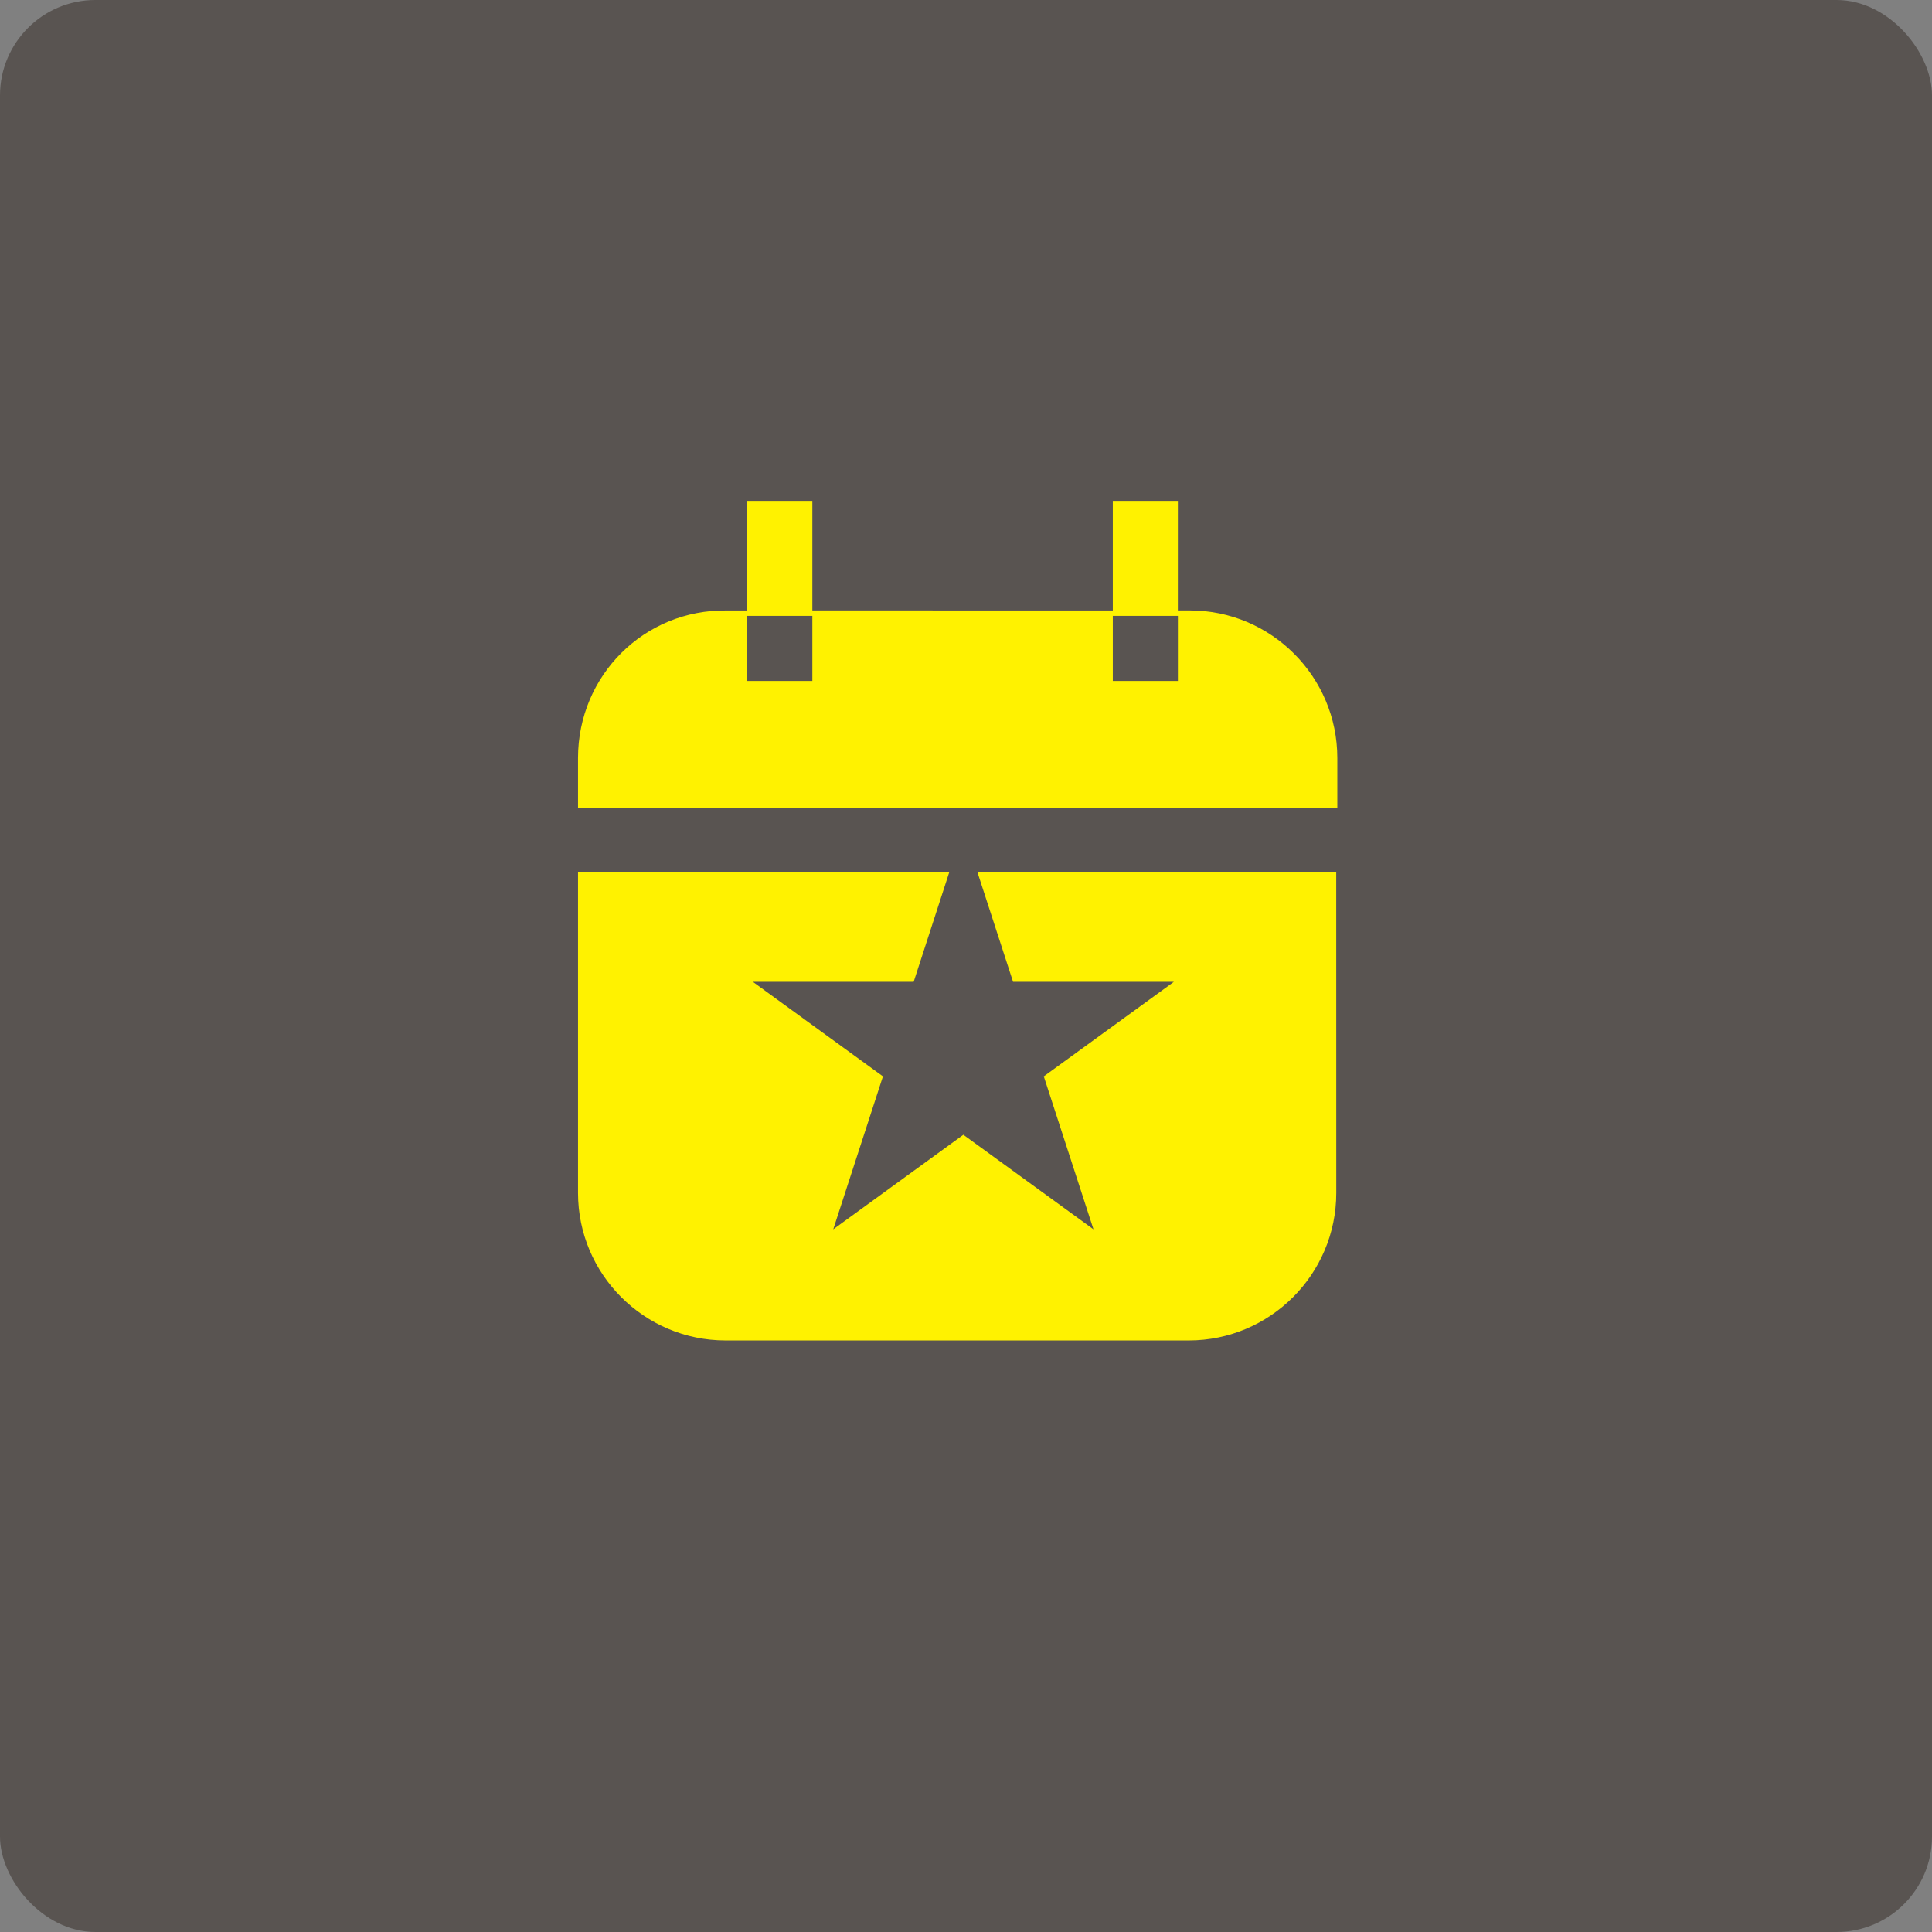 <svg width="81" height="81" viewBox="0 0 81 81" fill="none" xmlns="http://www.w3.org/2000/svg">
<rect x="0" y="0" width="81" height="81" fill="#808080" stroke="none"/>
<rect width="81" height="81" rx="4" fill="#595451"/>
<path d="M30.42 56.199H49.838C53.249 56.199 56.024 53.424 56.024 50.013L56.022 36.553H24.234V50.015C24.234 53.426 27.009 56.199 30.42 56.199H30.42Z" fill="#FFF200"/>
<path d="M56.068 31.778C56.068 28.367 53.293 25.592 49.883 25.592H49.382L49.383 21H46.655V25.594L34.058 25.592V21H31.329V25.594H30.466C27.009 25.548 24.234 28.321 24.234 31.778V33.871H56.068L56.068 31.778ZM34.058 28.548H31.33V25.82H34.058V28.548ZM49.384 28.548H46.655V25.82H49.384V28.548Z" fill="#FFF200"/>
<path d="M40.389 34.75L42.473 41.163L49.216 41.163L43.761 45.127L45.845 51.54L40.389 47.576L34.934 51.54L37.018 45.127L31.563 41.163L38.306 41.163L40.389 34.75Z" fill="#595451"/>
</svg>
